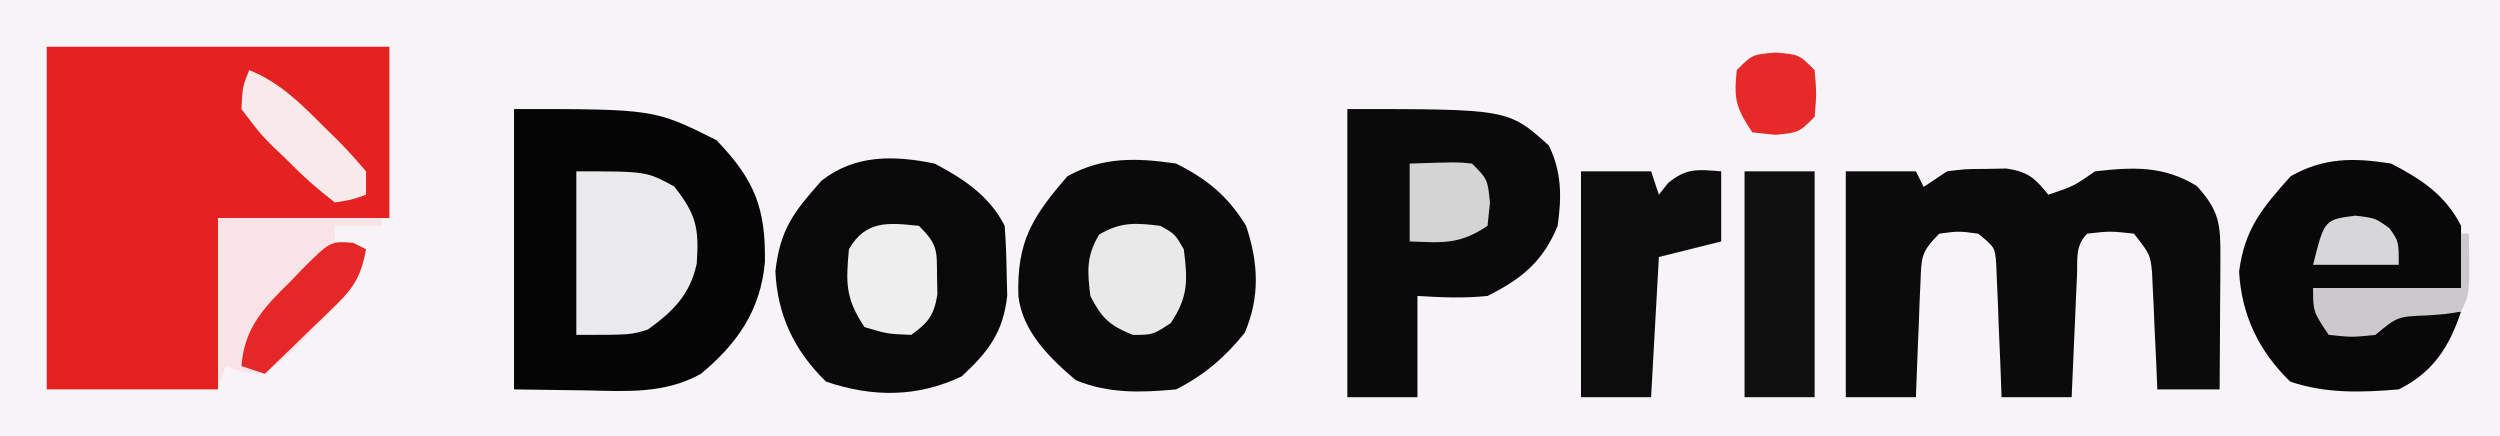 <?xml version="1.0" encoding="UTF-8"?>
<svg version="1.1" xmlns="http://www.w3.org/2000/svg" width="321" height="56">
<rect width="100%" height="100%" fill="#333333" stroke="none"/>
<path d="M0 0 C105.93 0 211.86 0 321 0 C321 18.48 321 36.96 321 56 C215.07 56 109.14 56 0 56 C0 37.52 0 19.04 0 0 Z " fill="#F6F4F7" transform="translate(0,0)"/>
<path d="M0 0 C14.52 0 29.04 0 44 0 C44 7.26 44 14.52 44 22 C36.74 22 29.48 22 22 22 C22 29.26 22 36.52 22 44 C14.74 44 7.48 44 0 44 C0 29.48 0 14.96 0 0 Z " fill="#E52222" transform="translate(6,6)"/>
<path d="M0 0 C18 0 18 0 26 4 C30.926 9.136 32.316 12.734 32.215 19.656 C31.645 25.87 28.686 30.095 24 34 C19.243 36.618 14.457 36.226 9.188 36.125 C6.156 36.084 3.124 36.042 0 36 C0 24.12 0 12.24 0 0 Z " fill="#050505" transform="translate(66,14)"/>
<path d="M0 0 C2.97 0 5.94 0 9 0 C9.33 0.66 9.66 1.32 10 2 C10.99 1.34 11.98 0.68 13 0 C15.375 -0.301 15.375 -0.301 18 -0.312 C18.866 -0.329 19.733 -0.346 20.625 -0.363 C23.412 0.063 24.266 0.838 26 3 C29.25 1.912 29.25 1.912 32 0 C36.906 -0.554 40.789 -0.741 45.062 1.875 C47.972 5.066 48.122 6.784 48.098 11.008 C48.094 11.994 48.091 12.98 48.088 13.996 C48.075 15.545 48.075 15.545 48.062 17.125 C48.058 18.165 48.053 19.206 48.049 20.277 C48.037 22.852 48.021 25.426 48 28 C45.36 28 42.72 28 40 28 C39.951 26.808 39.902 25.615 39.852 24.387 C39.777 22.82 39.701 21.254 39.625 19.688 C39.594 18.902 39.563 18.116 39.531 17.307 C39.473 16.171 39.473 16.171 39.414 15.012 C39.383 14.315 39.351 13.619 39.319 12.901 C39.079 10.675 39.079 10.675 37 8 C33.958 7.667 33.958 7.667 31 8 C29.416 9.584 29.78 11.277 29.684 13.473 C29.642 14.372 29.6 15.271 29.557 16.197 C29.517 17.143 29.478 18.088 29.438 19.062 C29.394 20.012 29.351 20.961 29.307 21.939 C29.2 24.293 29.1 26.646 29 29 C26.03 29 23.06 29 20 29 C19.951 27.652 19.902 26.303 19.852 24.914 C19.777 23.151 19.701 21.388 19.625 19.625 C19.594 18.736 19.563 17.846 19.531 16.93 C19.493 16.079 19.454 15.228 19.414 14.352 C19.367 13.173 19.367 13.173 19.319 11.971 C19.16 9.77 19.16 9.77 17 8 C14.5 7.667 14.5 7.667 12 8 C9.603 10.397 9.717 11.07 9.586 14.352 C9.528 15.628 9.528 15.628 9.469 16.93 C9.422 18.264 9.422 18.264 9.375 19.625 C9.317 20.971 9.317 20.971 9.258 22.344 C9.163 24.562 9.081 26.781 9 29 C6.03 29 3.06 29 0 29 C0 19.43 0 9.86 0 0 Z " fill="#0B0B0B" transform="translate(237,22)"/>
<path d="M0 0 C20.667 0 20.667 0 25.875 4.688 C27.535 8.1 27.529 11.32 27 15 C25.131 19.569 22.384 21.808 18 24 C14.913 24.318 12.117 24.189 9 24 C9 28.29 9 32.58 9 37 C6.03 37 3.06 37 0 37 C0 24.79 0 12.58 0 0 Z " fill="#0A0A0A" transform="translate(173,14)"/>
<path d="M0 0 C4.005 2.002 6.659 4.18 9 8 C10.591 12.774 10.799 17.15 8.812 21.75 C6.311 24.855 3.573 27.213 0 29 C-4.519 29.416 -8.648 29.558 -12.875 27.812 C-16.243 24.94 -19.682 21.607 -20.238 17.047 C-20.463 10.084 -18.498 6.876 -13.938 1.625 C-9.397 -0.887 -5.07 -0.744 0 0 Z " fill="#0A0A0A" transform="translate(151,21)"/>
<path d="M0 0 C3.705 1.941 7.098 4.196 9 8 C9.149 9.934 9.221 11.873 9.25 13.812 C9.276 14.85 9.302 15.888 9.328 16.957 C8.823 21.645 6.906 24.162 3.5 27.312 C-2.165 30.044 -7.995 30.023 -13.938 28 C-17.978 24.082 -20.202 19.465 -20.438 13.812 C-19.815 8.384 -18.068 6.202 -14.5 2.188 C-10.18 -1.186 -5.191 -1.063 0 0 Z " fill="#090909" transform="translate(120,21)"/>
<path d="M0 0 C3.854 1.962 7.042 4.083 9 8 C9 10.64 9 13.28 9 16 C2.73 16 -3.54 16 -10 16 C-9.34 17.65 -8.68 19.3 -8 21 C-5.083 21.167 -5.083 21.167 -2 21 C-1.34 20.34 -0.68 19.68 0 19 C2.164 18.805 2.164 18.805 4.625 18.875 C5.851 18.902 5.851 18.902 7.102 18.93 C8.041 18.964 8.041 18.964 9 19 C7.473 23.582 5.408 26.796 1 29 C-3.78 29.4 -8.37 29.555 -12.938 28 C-16.946 24.113 -19.188 19.479 -19.5 13.875 C-18.789 8.364 -16.493 5.668 -12.875 1.625 C-8.616 -0.782 -4.781 -0.766 0 0 Z " fill="#090808" transform="translate(307,21)"/>
<path d="M0 0 C2.97 0 5.94 0 9 0 C9.33 0.99 9.66 1.98 10 3 C10.392 2.505 10.784 2.01 11.188 1.5 C13.551 -0.456 15.014 -0.242 18 0 C18 2.97 18 5.94 18 9 C15.36 9.66 12.72 10.32 10 11 C9.67 16.94 9.34 22.88 9 29 C6.03 29 3.06 29 0 29 C0 19.43 0 9.86 0 0 Z " fill="#0C0C0C" transform="translate(203,22)"/>
<path d="M0 0 C6.93 0 13.86 0 21 0 C21 0.33 21 0.66 21 1 C19.02 1 17.04 1 15 1 C15 1.66 15 2.32 15 3 C16.32 3.33 17.64 3.66 19 4 C18.138 8.578 15.444 11.107 12.25 14.312 C11.724 14.875 11.198 15.438 10.656 16.018 C9.078 17.613 9.078 17.613 6 20 C3.109 19.855 3.109 19.855 1 19 C0.67 19.99 0.34 20.98 0 22 C0 14.74 0 7.48 0 0 Z " fill="#F8E4E7" transform="translate(28,28)"/>
<path d="M0 0 C9 0 9 0 12.562 1.938 C15.426 5.536 15.774 7.369 15.461 11.848 C14.602 15.858 12.412 17.978 9.188 20.312 C7 21 7 21 0 21 C0 14.07 0 7.14 0 0 Z " fill="#EAE9EC" transform="translate(74,22)"/>
<path d="M0 0 C2.97 0 5.94 0 9 0 C9 9.57 9 19.14 9 29 C6.03 29 3.06 29 0 29 C0 19.43 0 9.86 0 0 Z " fill="#101010" transform="translate(224,22)"/>
<path d="M0 0 C1.875 1.062 1.875 1.062 3 3 C3.508 6.993 3.59 9.125 1.312 12.5 C-1 14 -1 14 -3.562 14 C-6.556 12.772 -7.523 11.876 -9 9 C-9.388 5.831 -9.536 3.893 -7.875 1.125 C-5.119 -0.529 -3.149 -0.394 0 0 Z " fill="#EAE9EA" transform="translate(149,29)"/>
<path d="M0 0 C2.415 2.415 2.296 3.127 2.312 6.438 C2.329 7.22 2.346 8.002 2.363 8.809 C1.915 11.512 1.205 12.408 -1 14 C-4.062 13.875 -4.062 13.875 -7 13 C-9.463 9.305 -9.39 7.367 -9 3 C-6.839 -0.722 -4.014 -0.427 0 0 Z " fill="#EEEEEF" transform="translate(118,29)"/>
<path d="M0 0 C0.543 0.271 1.085 0.541 1.645 0.82 C1.068 3.989 0.228 5.603 -2.078 7.836 C-2.616 8.364 -3.154 8.893 -3.709 9.438 C-4.273 9.976 -4.837 10.515 -5.418 11.07 C-5.986 11.625 -6.554 12.179 -7.139 12.75 C-8.538 14.114 -9.946 15.468 -11.355 16.82 C-12.345 16.49 -13.335 16.16 -14.355 15.82 C-13.965 10.863 -11.447 8.275 -8.043 4.945 C-7.556 4.435 -7.07 3.924 -6.568 3.398 C-2.932 -0.224 -2.932 -0.224 0 0 Z " fill="#E62727" transform="translate(45.355,31.18)"/>
<path d="M0 0 C4.009 1.613 6.757 4.425 9.75 7.438 C10.51 8.173 10.51 8.173 11.285 8.924 C12.586 10.223 13.8 11.607 15 13 C15 13.99 15 14.98 15 16 C13.191 16.647 13.191 16.647 11 17 C8.654 15.192 6.734 13.477 4.688 11.375 C4.125 10.84 3.562 10.305 2.982 9.754 C1.387 8.148 1.387 8.148 -1 5 C-0.855 2.102 -0.855 2.102 0 0 Z " fill="#F8E9EB" transform="translate(32,9)"/>
<path d="M0 0 C6.055 -0.195 6.055 -0.195 8 0 C10 2 10 2 10.312 5 C10.158 6.485 10.158 6.485 10 8 C6.356 10.429 4.288 10.162 0 10 C0 6.7 0 3.4 0 0 Z " fill="#D5D4D5" transform="translate(181,21)"/>
<path d="M0 0 C3 0.25 3 0.25 5 2.25 C5.25 5.25 5.25 5.25 5 8.25 C3 10.25 3 10.25 0 10.562 C-0.99 10.459 -1.98 10.356 -3 10.25 C-5.149 7.026 -5.383 5.983 -5 2.25 C-3 0.25 -3 0.25 0 0 Z " fill="#E62929" transform="translate(228,6.75)"/>
<path d="M0 0 C0.33 0 0.66 0 1 0 C1.125 7.75 1.125 7.75 0 10 C-1.996 10.344 -1.996 10.344 -4.438 10.5 C-8.166 10.651 -8.166 10.651 -11 13 C-14 13.312 -14 13.312 -17 13 C-19 10 -19 10 -19 7 C-12.73 7 -6.46 7 0 7 C0 4.69 0 2.38 0 0 Z " fill="#CBC9CB" transform="translate(316,30)"/>
<path d="M0 0 C2.562 0.312 2.562 0.312 4.375 1.625 C5.562 3.312 5.562 3.312 5.562 6.312 C1.933 6.312 -1.698 6.312 -5.438 6.312 C-3.987 0.511 -3.987 0.511 0 0 Z " fill="#D7D7D9" transform="translate(302.438,27.688)"/>
</svg>
